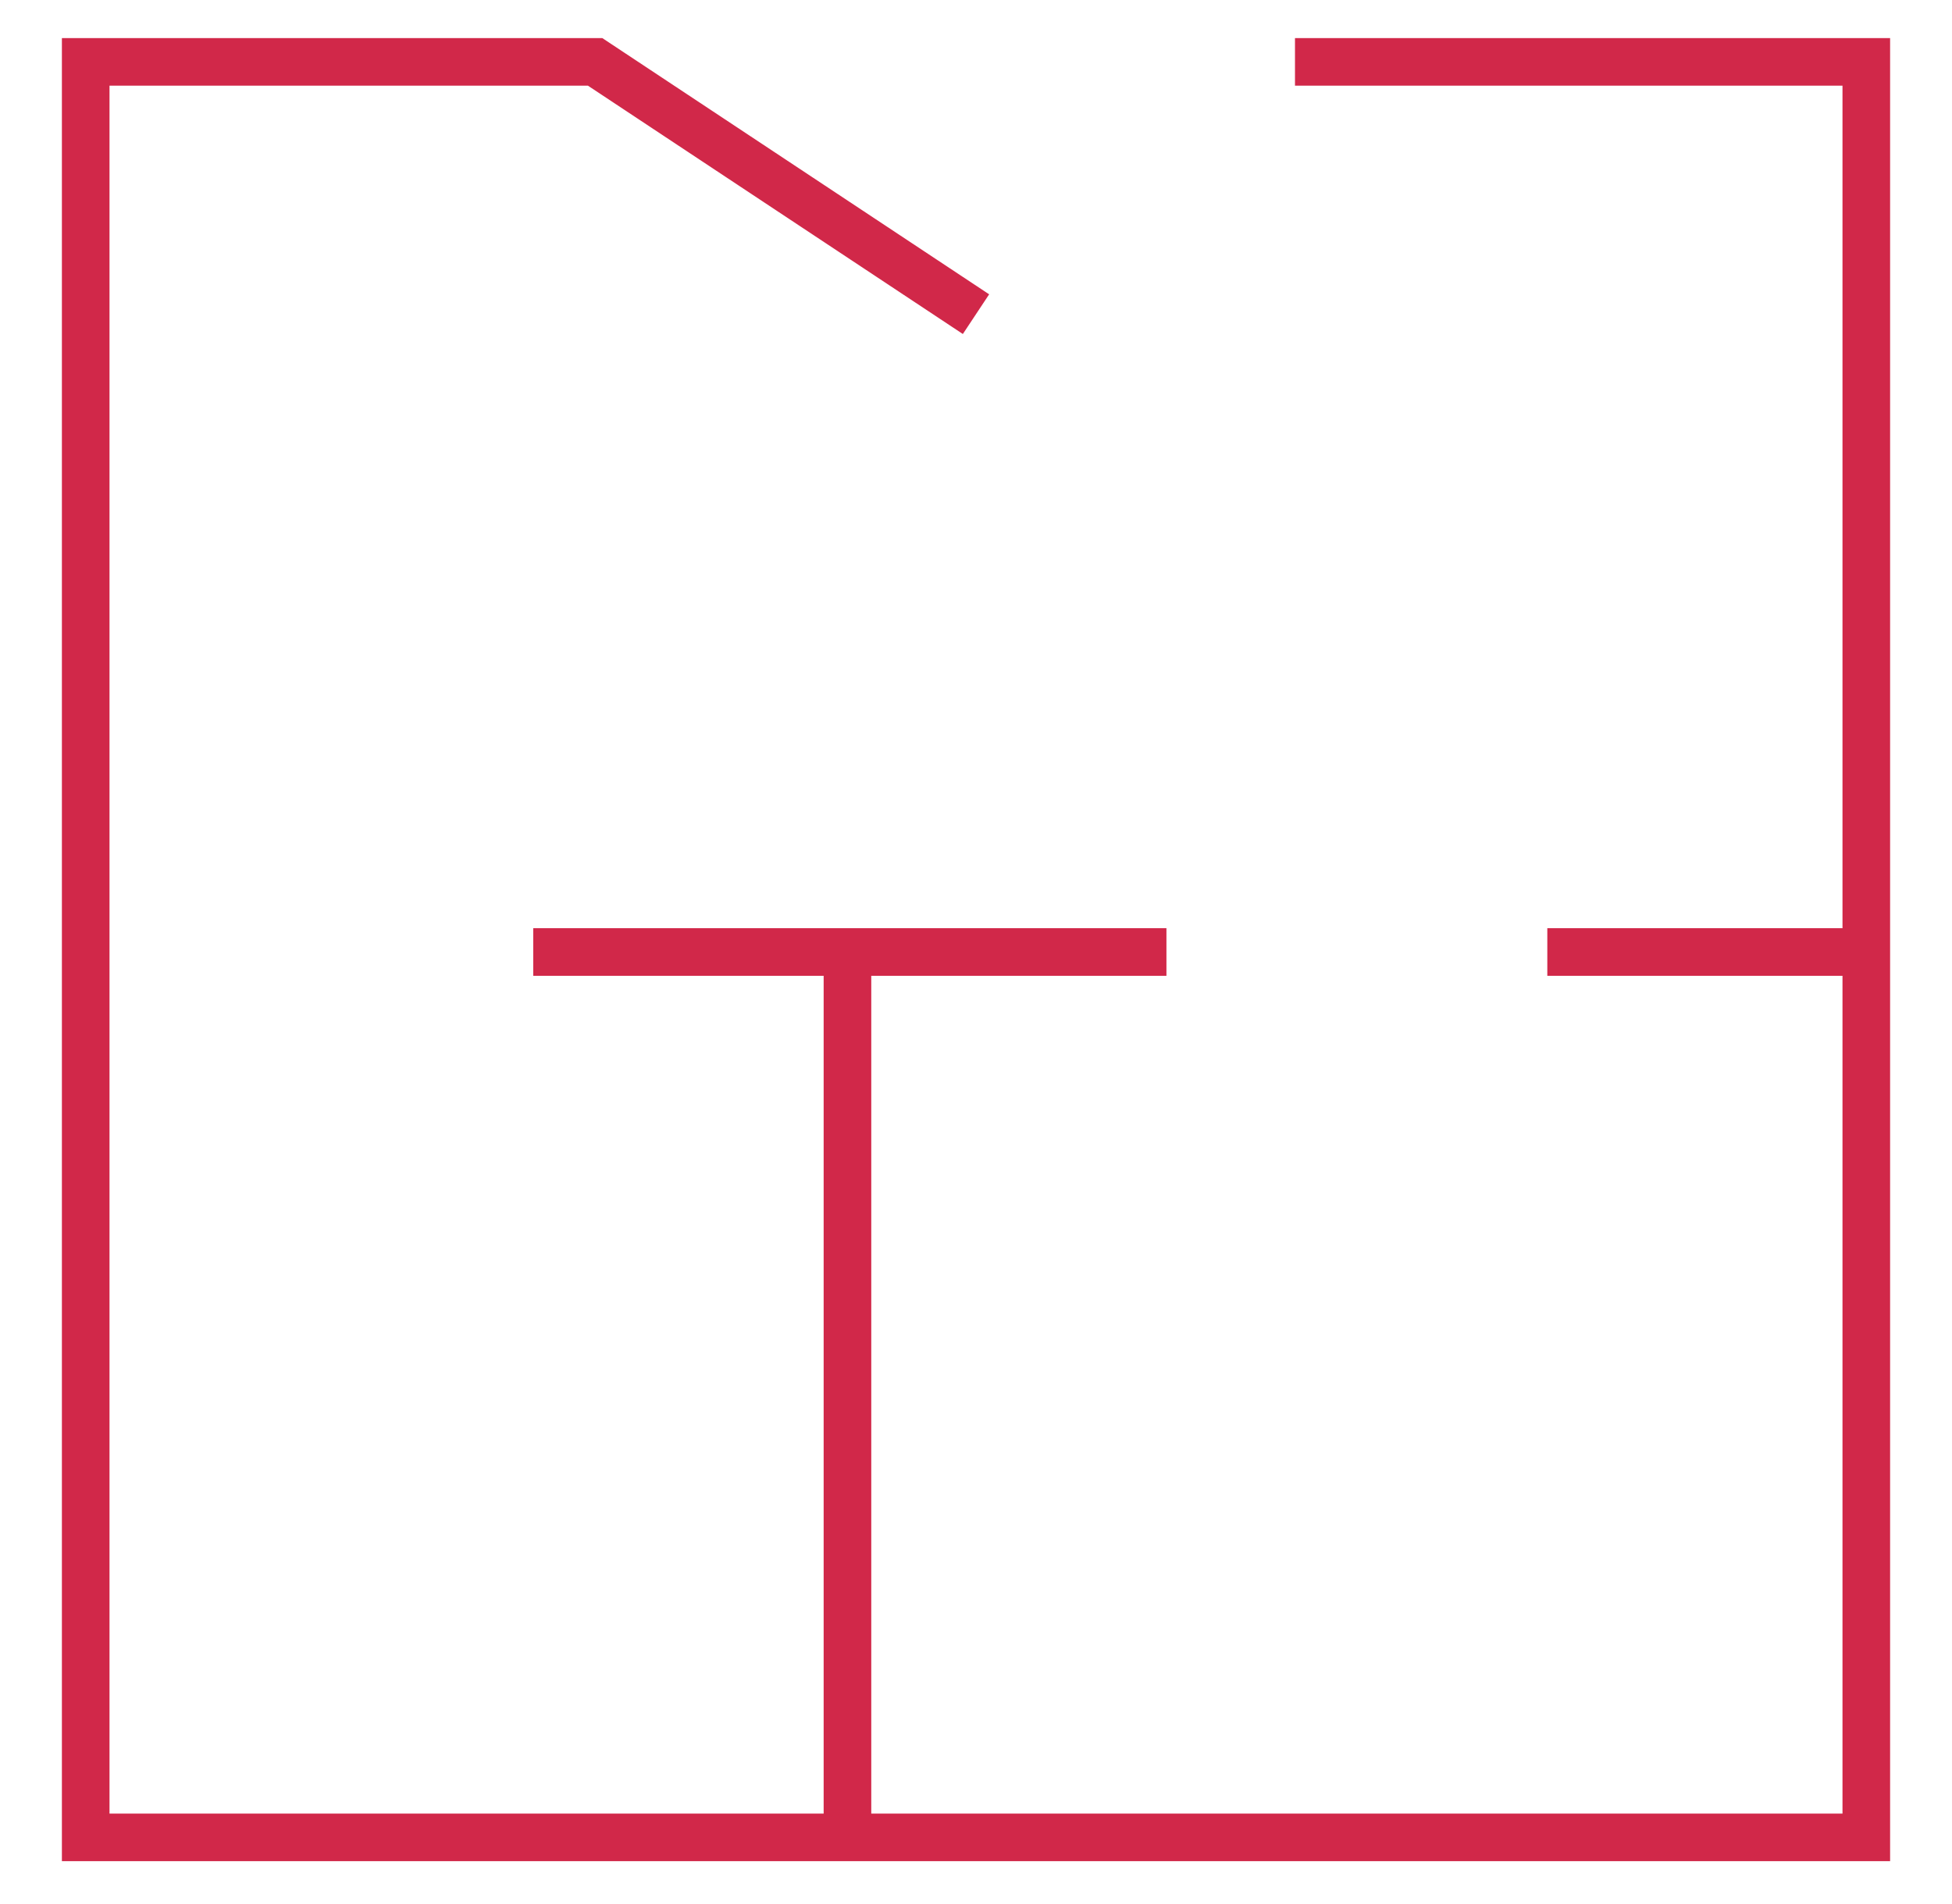 <?xml version="1.0" encoding="utf-8"?>
<!-- Generator: Adobe Illustrator 23.0.0, SVG Export Plug-In . SVG Version: 6.00 Build 0)  -->
<svg version="1.1" id="Layer_1" xmlns="http://www.w3.org/2000/svg" xmlns:xlink="http://www.w3.org/1999/xlink" x="0px" y="0px"
	 viewBox="0 0 41 40" style="enable-background:new 0 0 41 40;" xml:space="preserve">
<style type="text/css">
	.st0{fill:none;stroke:#D12849;}
</style>
<path class="st0" d="M27.2,1.3h12v37.3H1.8V1.3h10.7l8,5.3 M17.8,38.7V20 M11.2,20h13.3 M32.5,20h6.7"/>
</svg>
